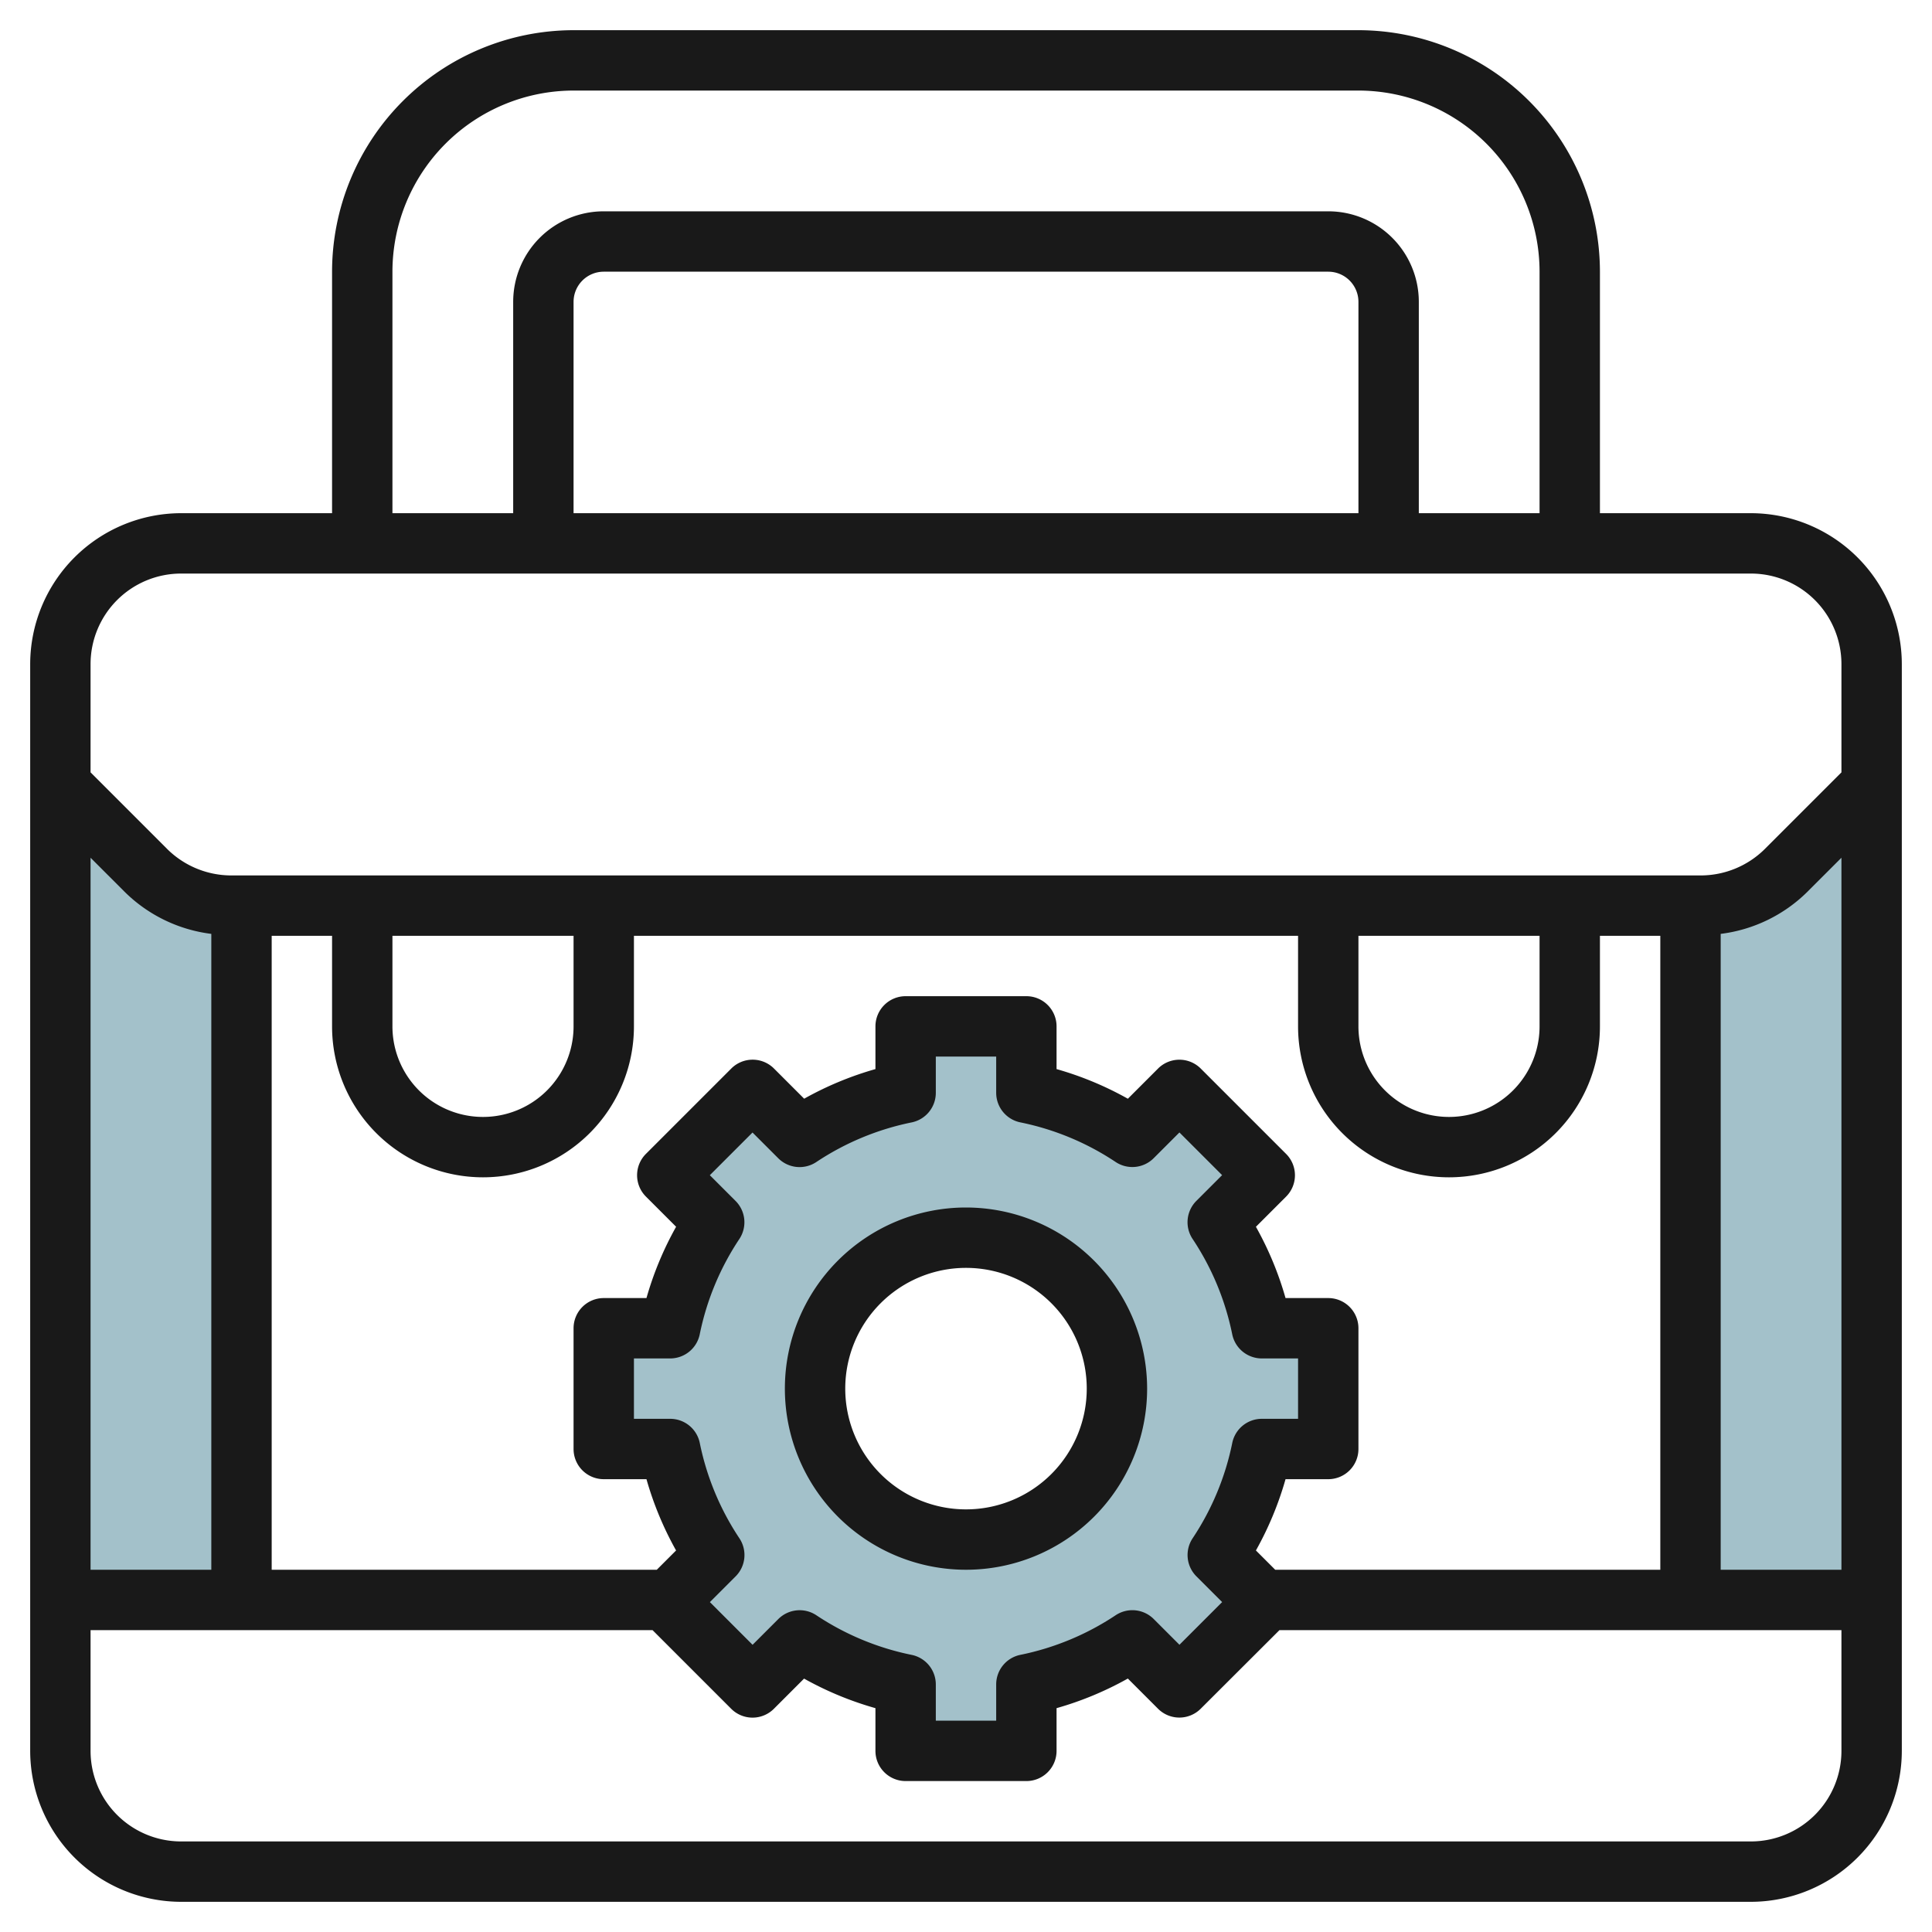 <?xml version="1.0" encoding="UTF-8"?>
<svg xmlns="http://www.w3.org/2000/svg" id="Layer_3" data-name="Layer 3" viewBox="0 0 64 64" width="512" height="512"><path d="M56,53V30h.343a4,4,0,0,0,2.829-1.172L62,26V53Z" style="fill:#a3c1ca"/><path d="M8,53V30H7.657a4,4,0,0,1-2.829-1.172L2,26V53Z" style="fill:#a3c1ca"/><path d="M44,48V44H41.8a9.943,9.943,0,0,0-1.459-3.512L41.9,38.929,39.071,36.1l-1.559,1.56A9.943,9.943,0,0,0,34,36.2V34H30v2.2a9.943,9.943,0,0,0-3.512,1.459L24.929,36.1,22.1,38.929l1.559,1.559A9.943,9.943,0,0,0,22.2,44H20v4h2.2a9.943,9.943,0,0,0,1.459,3.512L22.1,53.071,24.929,55.9l1.559-1.559A9.943,9.943,0,0,0,30,55.8V58h4V55.8a9.943,9.943,0,0,0,3.512-1.459L39.071,55.9,41.9,53.071,40.34,51.512A9.943,9.943,0,0,0,41.8,48ZM32,51a5,5,0,1,1,5-5A5,5,0,0,1,32,51Z" style="fill:#a3c1ca"/><path d="M58,17H53V9a8.009,8.009,0,0,0-8-8H19a8.009,8.009,0,0,0-8,8v8H6a5.006,5.006,0,0,0-5,5V58a5.006,5.006,0,0,0,5,5H58a5.006,5.006,0,0,0,5-5V22A5.006,5.006,0,0,0,58,17ZM42.243,52l-.639-.639A10.936,10.936,0,0,0,42.585,49H44a1,1,0,0,0,1-1V44a1,1,0,0,0-1-1H42.585a10.915,10.915,0,0,0-.981-2.361l1-1a1,1,0,0,0,0-1.414l-2.828-2.828a1,1,0,0,0-1.414,0l-1,1A10.915,10.915,0,0,0,35,35.415V34a1,1,0,0,0-1-1H30a1,1,0,0,0-1,1v1.415a10.915,10.915,0,0,0-2.361.981l-1-1a1,1,0,0,0-1.414,0l-2.828,2.828a1,1,0,0,0,0,1.414l1,1A10.915,10.915,0,0,0,21.415,43H20a1,1,0,0,0-1,1v4a1,1,0,0,0,1,1h1.415a10.936,10.936,0,0,0,.981,2.361L21.757,52H9V31h2v3a5,5,0,0,0,10,0V31H43v3a5,5,0,0,0,10,0V31h2V52Zm-2.61.219.852.852-1.414,1.414-.852-.852a1,1,0,0,0-1.26-.127A8.883,8.883,0,0,1,33.8,54.819a1,1,0,0,0-.8.98V57H31V55.8a1,1,0,0,0-.8-.98,8.883,8.883,0,0,1-3.158-1.313,1,1,0,0,0-1.26.127l-.852.852-1.414-1.414.852-.852a1,1,0,0,0,.127-1.26A8.883,8.883,0,0,1,23.181,47.8a1,1,0,0,0-.98-.8H21V45h1.2a1,1,0,0,0,.98-.8,8.883,8.883,0,0,1,1.313-3.158,1,1,0,0,0-.127-1.26l-.852-.852,1.414-1.414.852.852a1,1,0,0,0,1.26.127A8.883,8.883,0,0,1,30.2,37.181a1,1,0,0,0,.8-.98V35h2v1.2a1,1,0,0,0,.8.98,8.883,8.883,0,0,1,3.158,1.313,1,1,0,0,0,1.26-.127l.852-.852,1.414,1.414-.852.852a1,1,0,0,0-.127,1.26A8.883,8.883,0,0,1,40.819,44.2a1,1,0,0,0,.98.8H43v2H41.8a1,1,0,0,0-.98.8,8.883,8.883,0,0,1-1.313,3.158A1,1,0,0,0,39.633,52.219ZM3,28.414l1.122,1.122A4.948,4.948,0,0,0,7,30.936V52H3ZM13,31h6v3a3,3,0,0,1-6,0Zm32,0h6v3a3,3,0,0,1-6,0Zm12-.064a4.948,4.948,0,0,0,2.878-1.4L61,28.414V52H57ZM13,9a6.006,6.006,0,0,1,6-6H45a6.006,6.006,0,0,1,6,6v8H47V10a3,3,0,0,0-3-3H20a3,3,0,0,0-3,3v7H13Zm32,8H19V10a1,1,0,0,1,1-1H44a1,1,0,0,1,1,1ZM6,19H58a3,3,0,0,1,3,3v3.586l-2.536,2.536A3.02,3.02,0,0,1,56.343,29H7.657a3.02,3.02,0,0,1-2.121-.878L3,25.586V22A3,3,0,0,1,6,19ZM58,61H6a3,3,0,0,1-3-3V54H21.616l2.606,2.606a1,1,0,0,0,1.414,0l1-1A10.915,10.915,0,0,0,29,56.585V58a1,1,0,0,0,1,1h4a1,1,0,0,0,1-1V56.585a10.915,10.915,0,0,0,2.361-.981l1,1a1,1,0,0,0,1.414,0L42.384,54H61v4A3,3,0,0,1,58,61Z" style="fill:#191919"/><path d="M32,40a6,6,0,1,0,6,6A6.006,6.006,0,0,0,32,40Zm0,10a4,4,0,1,1,4-4A4,4,0,0,1,32,50Z" style="fill:#191919"/></svg>
